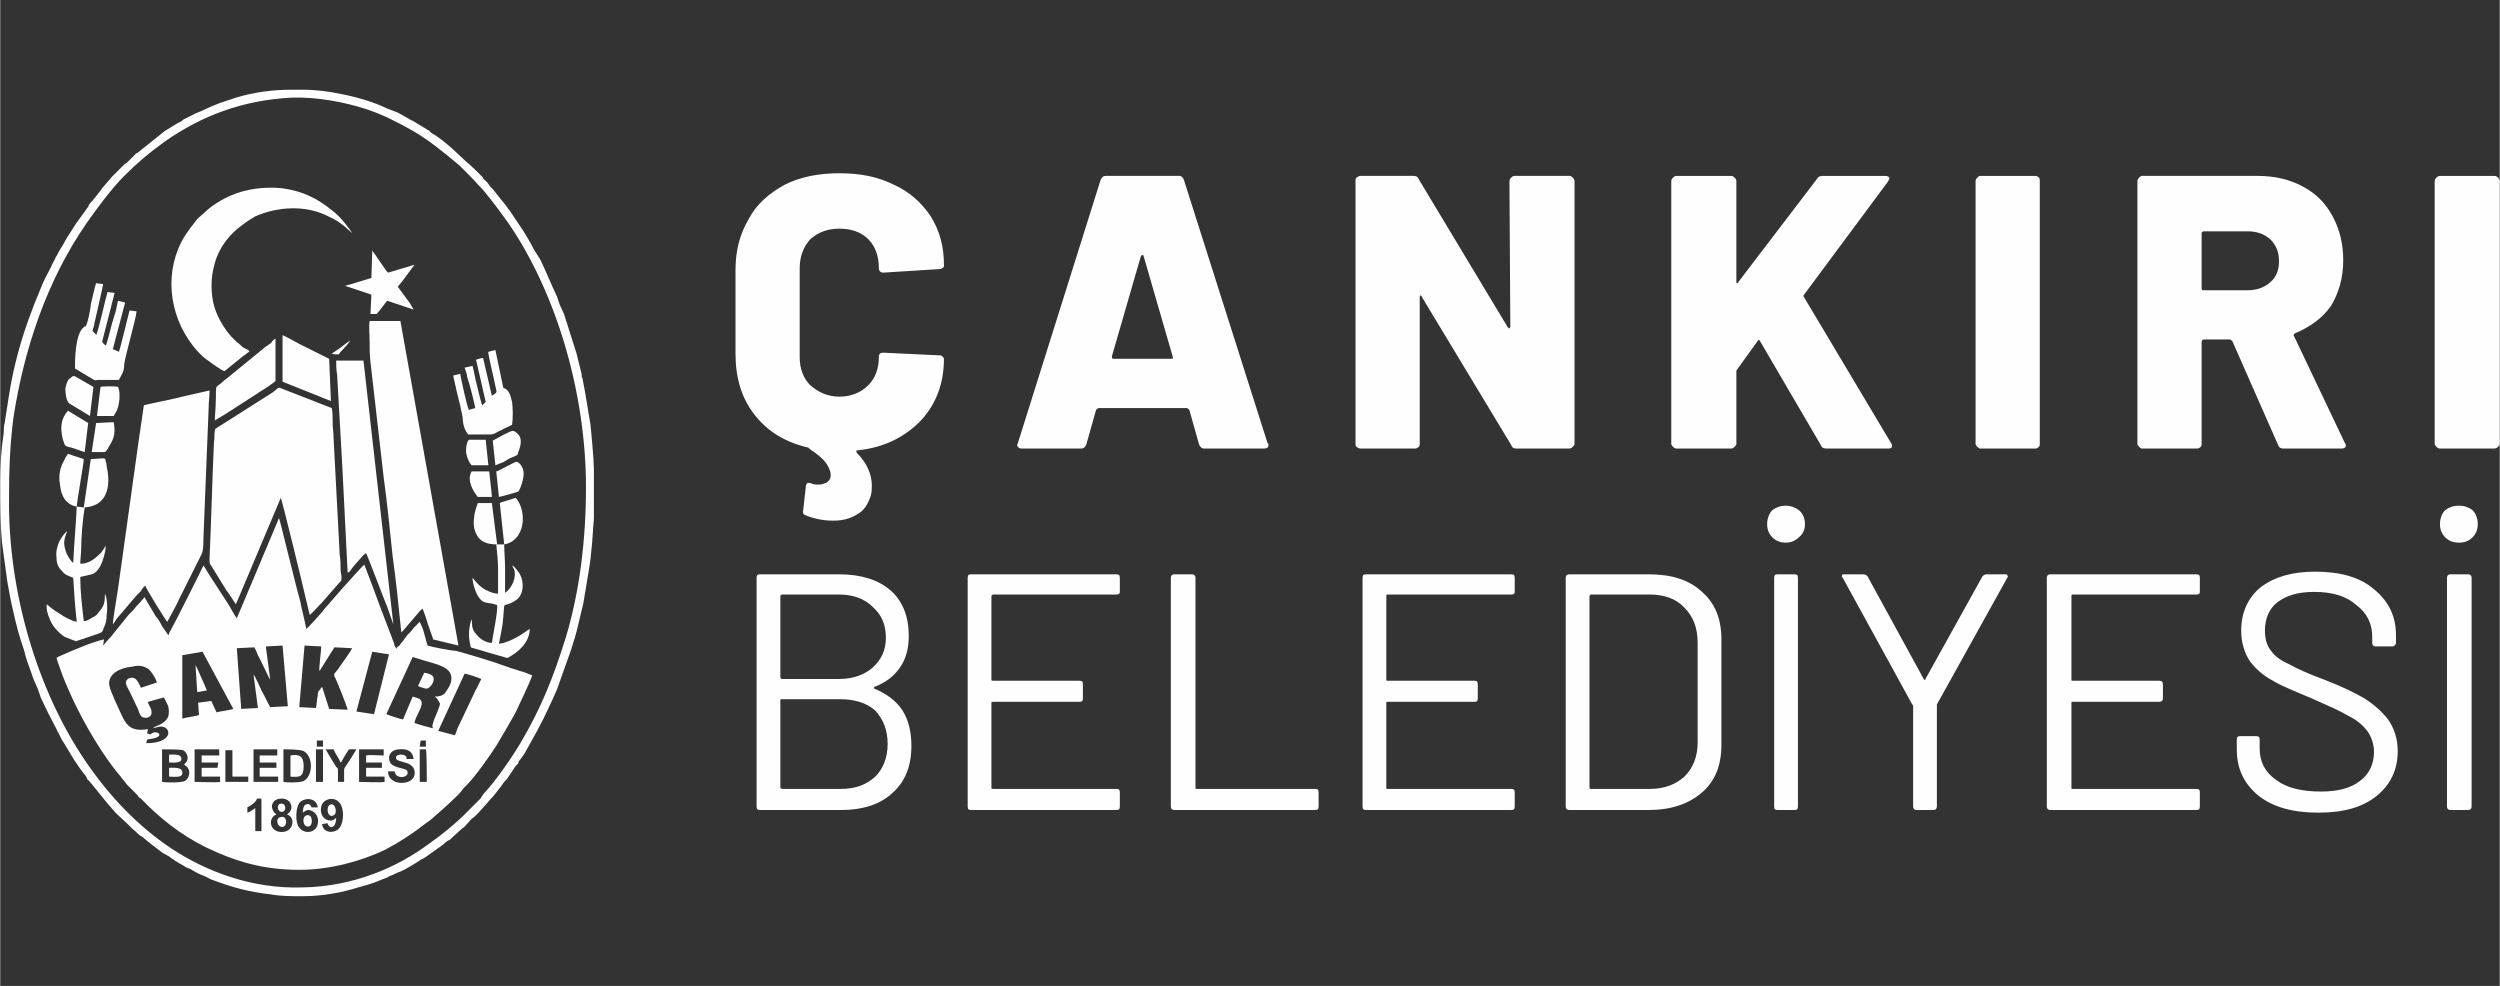 <?xml version="1.0" encoding="UTF-8"?>
<!DOCTYPE svg PUBLIC "-//W3C//DTD SVG 1.1//EN" "http://www.w3.org/Graphics/SVG/1.1/DTD/svg11.dtd">
<!-- Creator: CorelDRAW 2020 (64-Bit) -->
<svg xmlns="http://www.w3.org/2000/svg" xml:space="preserve" width="284px" height="112px" version="1.1" style="shape-rendering:geometricPrecision; text-rendering:geometricPrecision; image-rendering:optimizeQuality; fill-rule:evenodd; clip-rule:evenodd"
viewBox="0 0 28.42 11.21"
 xmlns:xlink="http://www.w3.org/1999/xlink"
 xmlns:xodm="http://www.corel.com/coreldraw/odm/2003">
 <rect x="0" y="0" width="28.42" height="11.21" fill="#333333" stroke="none"/>
 <defs>
  <style type="text/css">
   <![CDATA[
    .fil2 {fill:none}
    .fil1 {fill:#FEFEFE}
    .fil0 {fill:#FEFEFE;fill-rule:nonzero}
   ]]>
  </style>
 </defs>
 <g id="Layer_x0020_1">
  <g id="_1998258127216">
   <path class="fil0" d="M10.73 3.03c0,0.01 -0.01,0.01 -0.02,0.02 -0.01,0.01 -0.02,0.01 -0.04,0.01l-0.63 0.04c-0.03,0 -0.05,-0.02 -0.05,-0.05 0,-0.14 -0.04,-0.25 -0.12,-0.33 -0.08,-0.08 -0.19,-0.12 -0.33,-0.12 -0.13,0 -0.24,0.04 -0.33,0.12 -0.08,0.09 -0.12,0.2 -0.12,0.33l0 1.01c0,0.13 0.04,0.24 0.12,0.32 0.09,0.08 0.2,0.13 0.33,0.13 0.14,0 0.25,-0.05 0.33,-0.13 0.08,-0.08 0.12,-0.19 0.12,-0.32 0,-0.04 0.02,-0.05 0.05,-0.05l0.63 0.03c0.02,0 0.03,0 0.04,0.01 0.01,0.01 0.02,0.02 0.02,0.03 0,0.28 -0.09,0.52 -0.27,0.71 -0.18,0.18 -0.41,0.3 -0.71,0.33 -0.02,0 -0.02,0.01 -0.01,0.03 0.12,0.12 0.17,0.25 0.17,0.37 0,0.04 0,0.07 -0.01,0.11 -0.03,0.1 -0.08,0.18 -0.16,0.22 -0.08,0.05 -0.17,0.07 -0.27,0.07 -0.11,0 -0.21,-0.02 -0.31,-0.06 -0.03,-0.01 -0.04,-0.03 -0.03,-0.06l0.03 -0.27c0,-0.02 0.01,-0.03 0.02,-0.04 0.02,0 0.03,0 0.05,0.01 0.02,0.01 0.05,0.01 0.08,0.01 0.03,0 0.05,-0.01 0.08,-0.02 0.02,-0.01 0.04,-0.03 0.05,-0.06 0.01,-0.05 -0.01,-0.1 -0.04,-0.15 -0.04,-0.06 -0.1,-0.11 -0.19,-0.17 0,-0.01 -0.01,-0.01 -0.01,-0.01 -0.01,0 -0.01,-0.01 -0.01,-0.01 -0.26,-0.06 -0.46,-0.18 -0.61,-0.37 -0.15,-0.19 -0.22,-0.42 -0.22,-0.7l0 -0.95c0,-0.22 0.05,-0.41 0.15,-0.58 0.09,-0.17 0.23,-0.29 0.41,-0.39 0.18,-0.09 0.39,-0.13 0.62,-0.13 0.24,0 0.44,0.04 0.62,0.13 0.18,0.08 0.32,0.21 0.42,0.36 0.1,0.16 0.15,0.34 0.15,0.55l0 0.02zm2.96 2.07c-0.03,0 -0.05,-0.02 -0.06,-0.05l-0.11 -0.39c-0.01,-0.01 -0.02,-0.02 -0.03,-0.02l-1 0c-0.01,0 -0.02,0.01 -0.03,0.02l-0.11 0.39c-0.01,0.03 -0.03,0.05 -0.06,0.05l-0.68 0c-0.02,0 -0.03,-0.01 -0.04,-0.02 -0.01,-0.01 -0.01,-0.02 0,-0.04l0.94 -2.99c0.01,-0.03 0.03,-0.05 0.06,-0.05l0.84 0c0.02,0 0.04,0.02 0.05,0.05l0.95 2.99c0.01,0 0.01,0.01 0.01,0.02 0,0.03 -0.02,0.04 -0.05,0.04l-0.68 0zm-1.05 -1.05c0,0.02 0,0.03 0.02,0.03l0.66 0c0.01,0 0.02,-0.01 0.01,-0.03l-0.33 -1.14c0,-0.01 -0.01,-0.01 -0.01,-0.01 -0.01,0 -0.01,0 -0.02,0.01l-0.33 1.14zm4.52 -1.99c0,-0.02 0.01,-0.03 0.02,-0.04 0.01,-0.01 0.02,-0.02 0.04,-0.02l0.62 0c0.02,0 0.03,0.01 0.04,0.02 0.01,0.01 0.02,0.02 0.02,0.04l0 2.99c0,0.01 -0.01,0.02 -0.02,0.03 -0.01,0.01 -0.02,0.02 -0.04,0.02l-0.6 0c-0.03,0 -0.05,-0.01 -0.06,-0.04l-1.02 -1.69c0,-0.01 -0.01,-0.01 -0.01,-0.01 -0.01,0 -0.01,0.01 -0.01,0.02l0 1.67c0,0.01 0,0.02 -0.01,0.03 -0.01,0.01 -0.03,0.02 -0.04,0.02l-0.63 0c-0.01,0 -0.02,-0.01 -0.04,-0.02 -0.01,-0.01 -0.01,-0.02 -0.01,-0.03l0 -2.99c0,-0.02 0,-0.03 0.01,-0.04 0.02,-0.01 0.03,-0.02 0.04,-0.02l0.61 0c0.03,0 0.05,0.01 0.06,0.04l1.01 1.68c0.01,0.01 0.01,0.02 0.02,0.01 0,0 0.01,0 0.01,-0.02l-0.01 -1.65zm1.9 3.04c-0.02,0 -0.03,-0.01 -0.04,-0.02 -0.01,-0.01 -0.02,-0.02 -0.02,-0.03l0 -2.99c0,-0.02 0.01,-0.03 0.02,-0.04 0.01,-0.01 0.02,-0.02 0.04,-0.02l0.62 0c0.02,0 0.03,0.01 0.04,0.02 0.01,0.01 0.02,0.02 0.02,0.04l0 1.15c0,0 0,0.01 0.01,0.01 0,0 0.01,0 0.01,-0.01l0.9 -1.18c0.01,-0.02 0.03,-0.03 0.06,-0.03l0.71 0c0.03,0 0.05,0.01 0.05,0.03 0,0.01 -0.01,0.02 -0.02,0.04l-0.95 1.28c-0.01,0.01 -0.01,0.02 0,0.03l0.99 1.66c0.01,0.01 0.01,0.03 0.01,0.03 0,0.02 -0.01,0.03 -0.04,0.03l-0.7 0c-0.04,0 -0.06,-0.01 -0.07,-0.04l-0.69 -1.18c-0.01,-0.02 -0.02,-0.02 -0.03,0l-0.23 0.32c-0.01,0.01 -0.01,0.02 -0.01,0.02l0 0.83c0,0.01 -0.01,0.02 -0.02,0.03 -0.01,0.01 -0.02,0.02 -0.04,0.02l-0.62 0zm3.45 0c-0.01,0 -0.02,-0.01 -0.03,-0.02 -0.01,-0.01 -0.02,-0.02 -0.02,-0.03l0 -2.99c0,-0.02 0.01,-0.03 0.02,-0.04 0.01,-0.01 0.02,-0.02 0.03,-0.02l0.63 0c0.02,0 0.03,0.01 0.04,0.02 0.01,0.01 0.01,0.02 0.01,0.04l0 2.99c0,0.01 0,0.02 -0.01,0.03 -0.01,0.01 -0.02,0.02 -0.04,0.02l-0.63 0zm3.45 0c-0.03,0 -0.05,-0.01 -0.06,-0.04l-0.52 -1.18c-0.01,-0.01 -0.02,-0.02 -0.03,-0.02l-0.29 0c-0.02,0 -0.03,0.01 -0.03,0.03l0 1.16c0,0.01 0,0.02 -0.01,0.03 -0.01,0.01 -0.02,0.02 -0.04,0.02l-0.63 0c-0.01,0 -0.02,-0.01 -0.03,-0.02 -0.01,-0.01 -0.02,-0.02 -0.02,-0.03l0 -2.99c0,-0.02 0.01,-0.03 0.02,-0.04 0.01,-0.01 0.02,-0.02 0.03,-0.02l1.32 0c0.19,0 0.36,0.04 0.51,0.12 0.15,0.08 0.26,0.19 0.34,0.34 0.08,0.15 0.12,0.31 0.12,0.5 0,0.2 -0.05,0.37 -0.14,0.52 -0.1,0.14 -0.24,0.24 -0.41,0.31 -0.01,0.01 -0.02,0.02 -0.01,0.03l0.58 1.22c0.01,0.01 0.01,0.02 0.01,0.02 0,0.03 -0.02,0.04 -0.05,0.04l-0.66 0zm-0.9 -2.47c-0.02,0 -0.03,0.01 -0.03,0.02l0 0.63c0,0.02 0.01,0.02 0.03,0.02l0.49 0c0.11,0 0.19,-0.03 0.26,-0.09 0.07,-0.06 0.1,-0.14 0.1,-0.24 0,-0.1 -0.03,-0.18 -0.1,-0.25 -0.07,-0.06 -0.15,-0.09 -0.26,-0.09l-0.49 0zm2.68 2.47c-0.02,0 -0.03,-0.01 -0.04,-0.02 -0.01,-0.01 -0.02,-0.02 -0.02,-0.03l0 -2.99c0,-0.02 0.01,-0.03 0.02,-0.04 0.01,-0.01 0.02,-0.02 0.04,-0.02l0.62 0c0.02,0 0.03,0.01 0.04,0.02 0.01,0.01 0.02,0.02 0.02,0.04l0 2.99c0,0.01 -0.01,0.02 -0.02,0.03 -0.01,0.01 -0.02,0.02 -0.04,0.02l-0.62 0z"/>
   <path class="fil0" d="M9.94 7.81c-0.01,0.01 -0.01,0.02 0,0.02 0.14,0.06 0.25,0.14 0.32,0.25 0.07,0.11 0.1,0.25 0.1,0.4 0,0.23 -0.07,0.41 -0.22,0.54 -0.14,0.13 -0.34,0.19 -0.58,0.19l-0.92 0c-0.03,0 -0.04,-0.01 -0.04,-0.04l0 -2.6c0,-0.03 0.01,-0.04 0.04,-0.04l0.9 0c0.24,0 0.44,0.06 0.58,0.18 0.14,0.12 0.21,0.3 0.21,0.52 0,0.14 -0.03,0.26 -0.1,0.36 -0.07,0.1 -0.16,0.17 -0.29,0.22zm-1.05 -1.05c-0.01,0 -0.02,0.01 -0.02,0.02l0 0.92c0,0.01 0.01,0.02 0.02,0.02l0.65 0c0.16,0 0.29,-0.05 0.38,-0.13 0.1,-0.09 0.15,-0.2 0.15,-0.34 0,-0.15 -0.05,-0.26 -0.15,-0.35 -0.09,-0.09 -0.22,-0.14 -0.38,-0.14l-0.65 0zm0.67 2.21c0.17,0 0.29,-0.05 0.39,-0.14 0.09,-0.09 0.14,-0.22 0.14,-0.37 0,-0.16 -0.05,-0.28 -0.14,-0.38 -0.1,-0.09 -0.24,-0.13 -0.4,-0.13l-0.66 0c-0.01,0 -0.02,0 -0.02,0.01l0 0.99c0,0.01 0.01,0.02 0.02,0.02l0.67 0zm3.17 -2.24c0,0.02 -0.01,0.03 -0.04,0.03l-1.4 0c-0.01,0 -0.02,0.01 -0.02,0.02l0 0.95c0,0.01 0.01,0.01 0.02,0.01l0.98 0c0.03,0 0.04,0.01 0.04,0.04l0 0.16c0,0.03 -0.01,0.04 -0.04,0.04l-0.98 0c-0.01,0 -0.02,0 -0.02,0.01l0 0.97c0,0.01 0.01,0.01 0.02,0.01l1.4 0c0.03,0 0.04,0.01 0.04,0.04l0 0.16c0,0.03 -0.01,0.04 -0.04,0.04l-1.65 0c-0.03,0 -0.04,-0.01 -0.04,-0.04l0 -2.6c0,-0.03 0.01,-0.04 0.04,-0.04l1.65 0c0.03,0 0.04,0.01 0.04,0.04l0 0.16zm0.62 2.48c-0.02,0 -0.04,-0.01 -0.04,-0.04l0 -2.6c0,-0.03 0.02,-0.04 0.04,-0.04l0.2 0c0.02,0 0.04,0.01 0.04,0.04l0 2.39c0,0.01 0,0.01 0.01,0.01l1.35 0c0.03,0 0.04,0.01 0.04,0.04l0 0.16c0,0.03 -0.01,0.04 -0.04,0.04l-1.6 0zm3.87 -2.48c0,0.02 -0.01,0.03 -0.04,0.03l-1.41 0c-0.01,0 -0.01,0.01 -0.01,0.02l0 0.95c0,0.01 0,0.01 0.01,0.01l0.99 0c0.03,0 0.04,0.01 0.04,0.04l0 0.16c0,0.03 -0.01,0.04 -0.04,0.04l-0.99 0c-0.01,0 -0.01,0 -0.01,0.01l0 0.97c0,0.01 0,0.01 0.01,0.01l1.41 0c0.03,0 0.04,0.01 0.04,0.04l0 0.16c0,0.03 -0.01,0.04 -0.04,0.04l-1.65 0c-0.03,0 -0.04,-0.01 -0.04,-0.04l0 -2.6c0,-0.03 0.01,-0.04 0.04,-0.04l1.65 0c0.03,0 0.04,0.01 0.04,0.04l0 0.16zm0.62 2.48c-0.02,0 -0.04,-0.01 -0.04,-0.04l0 -2.6c0,-0.03 0.02,-0.04 0.04,-0.04l0.9 0c0.26,0 0.46,0.06 0.61,0.2 0.15,0.13 0.22,0.31 0.22,0.54l0 1.2c0,0.23 -0.07,0.41 -0.22,0.54 -0.15,0.13 -0.35,0.2 -0.61,0.2l-0.9 0zm0.23 -0.25c0,0.01 0.01,0.01 0.02,0.01l0.67 0c0.16,0 0.29,-0.05 0.39,-0.14 0.1,-0.1 0.15,-0.23 0.15,-0.39l0 -1.13c0,-0.17 -0.05,-0.3 -0.15,-0.4 -0.09,-0.1 -0.23,-0.15 -0.39,-0.15l-0.67 0c-0.01,0 -0.02,0.01 -0.02,0.02l0 2.18zm2.14 0.25c-0.03,0 -0.04,-0.01 -0.04,-0.04l0 -2.6c0,-0.03 0.01,-0.04 0.04,-0.04l0.19 0c0.03,0 0.04,0.01 0.04,0.04l0 2.6c0,0.03 -0.01,0.04 -0.04,0.04l-0.19 0zm0.09 -3.04c-0.06,0 -0.11,-0.02 -0.15,-0.06 -0.04,-0.04 -0.06,-0.09 -0.06,-0.15 0,-0.06 0.02,-0.12 0.06,-0.16 0.04,-0.03 0.09,-0.05 0.15,-0.05 0.06,0 0.11,0.02 0.15,0.05 0.05,0.04 0.07,0.1 0.07,0.16 0,0.06 -0.02,0.11 -0.07,0.15 -0.04,0.04 -0.09,0.06 -0.15,0.06zm1.49 3.04c-0.03,0 -0.04,-0.02 -0.04,-0.04l0 -1.14c0,-0.01 0,-0.01 -0.01,-0.02l-0.79 -1.44c-0.01,-0.01 -0.01,-0.01 -0.01,-0.02 0,-0.02 0.01,-0.02 0.04,-0.02l0.2 0c0.02,0 0.04,0.01 0.05,0.02l0.64 1.17c0,0.01 0.01,0.01 0.01,0.01 0.01,0 0.01,0 0.01,-0.01l0.65 -1.17c0.01,-0.01 0.03,-0.02 0.05,-0.02l0.2 0c0.02,0 0.03,0 0.03,0.01 0.01,0.01 0.01,0.02 0,0.03l-0.8 1.44c0,0.01 0,0.01 0,0.02l0 1.14c0,0.02 -0.01,0.04 -0.04,0.04l-0.19 0zm3.22 -2.48c0,0.02 -0.01,0.03 -0.04,0.03l-1.41 0c-0.01,0 -0.01,0.01 -0.01,0.02l0 0.95c0,0.01 0,0.01 0.01,0.01l0.99 0c0.02,0 0.04,0.01 0.04,0.04l0 0.16c0,0.03 -0.02,0.04 -0.04,0.04l-0.99 0c-0.01,0 -0.01,0 -0.01,0.01l0 0.97c0,0.01 0,0.01 0.01,0.01l1.41 0c0.03,0 0.04,0.01 0.04,0.04l0 0.16c0,0.03 -0.01,0.04 -0.04,0.04l-1.66 0c-0.02,0 -0.04,-0.01 -0.04,-0.04l0 -2.6c0,-0.03 0.02,-0.04 0.04,-0.04l1.66 0c0.03,0 0.04,0.01 0.04,0.04l0 0.16zm1.35 2.51c-0.29,0 -0.51,-0.06 -0.68,-0.19 -0.17,-0.14 -0.25,-0.31 -0.25,-0.53l0 -0.11c0,-0.03 0.01,-0.04 0.04,-0.04l0.18 0c0.03,0 0.04,0.01 0.04,0.04l0 0.1c0,0.15 0.06,0.27 0.19,0.36 0.12,0.09 0.29,0.13 0.51,0.13 0.19,0 0.34,-0.04 0.44,-0.12 0.11,-0.08 0.16,-0.2 0.16,-0.33 0,-0.09 -0.03,-0.17 -0.07,-0.23 -0.05,-0.07 -0.12,-0.13 -0.22,-0.18 -0.1,-0.06 -0.24,-0.12 -0.42,-0.2 -0.19,-0.08 -0.34,-0.14 -0.44,-0.2 -0.11,-0.06 -0.19,-0.13 -0.26,-0.22 -0.06,-0.09 -0.1,-0.21 -0.1,-0.35 0,-0.21 0.08,-0.38 0.23,-0.5 0.15,-0.11 0.35,-0.17 0.61,-0.17 0.28,0 0.51,0.06 0.67,0.2 0.16,0.13 0.25,0.3 0.25,0.52l0 0.09c0,0.02 -0.02,0.04 -0.04,0.04l-0.19 0c-0.03,0 -0.04,-0.02 -0.04,-0.04l0 -0.07c0,-0.15 -0.06,-0.27 -0.18,-0.36 -0.11,-0.1 -0.27,-0.15 -0.48,-0.15 -0.18,0 -0.32,0.04 -0.42,0.12 -0.09,0.07 -0.14,0.18 -0.14,0.32 0,0.09 0.02,0.17 0.07,0.23 0.04,0.06 0.11,0.11 0.2,0.15 0.09,0.05 0.22,0.11 0.41,0.18 0.18,0.07 0.33,0.14 0.45,0.21 0.11,0.07 0.2,0.15 0.27,0.24 0.07,0.1 0.11,0.22 0.11,0.36 0,0.21 -0.08,0.38 -0.24,0.51 -0.16,0.13 -0.38,0.19 -0.66,0.19zm1.5 -0.03c-0.02,0 -0.04,-0.01 -0.04,-0.04l0 -2.6c0,-0.03 0.02,-0.04 0.04,-0.04l0.2 0c0.02,0 0.04,0.01 0.04,0.04l0 2.6c0,0.03 -0.02,0.04 -0.04,0.04l-0.2 0zm0.1 -3.04c-0.07,0 -0.12,-0.02 -0.16,-0.06 -0.04,-0.04 -0.06,-0.09 -0.06,-0.15 0,-0.06 0.02,-0.12 0.06,-0.16 0.04,-0.03 0.09,-0.05 0.16,-0.05 0.06,0 0.11,0.02 0.15,0.05 0.04,0.04 0.06,0.1 0.06,0.16 0,0.06 -0.02,0.11 -0.06,0.15 -0.04,0.04 -0.09,0.06 -0.15,0.06z"/>
  </g>
  <g id="_1998258135040">
   <path class="fil1" d="M3.82 9.3c-0.02,0.01 -0.03,0.03 -0.06,0.03 -0.08,0 -0.13,-0.07 -0.11,-0.16 0.02,-0.09 0.15,-0.12 0.21,-0.04 0.05,0.06 0.05,0.21 0,0.28 -0.05,0.07 -0.19,0.07 -0.2,-0.04l0.06 -0.01c0.01,0.02 0.01,0.03 0.03,0.04 0.05,0.02 0.07,-0.05 0.07,-0.1zm0.93 -1.5c0.02,0.01 0.07,0.03 0.1,0.03 0.05,-0.01 0.11,-0.11 0.06,-0.15 -0.01,-0.01 -0.06,-0.03 -0.09,-0.03l-0.07 0.15zm-2.51 0.07l0.11 -0.02c-0.01,-0.02 -0.02,-0.05 -0.03,-0.07l-0.08 -0.18c0,-0.01 -0.01,-0.01 -0.01,-0.02l-0.01 -0.02 0.02 0.31zm-0.32 0.96c0.06,0 0.16,0.02 0.15,-0.05 0,-0.06 -0.1,-0.05 -0.15,-0.05l0 0.1zm1.38 0c0.11,0.01 0.15,0 0.15,-0.12 0,-0.11 -0.05,-0.14 -0.15,-0.12l0 0.24zm-0.12 0.31c-0.04,0.01 -0.03,0.1 0.03,0.09 0.05,-0.01 0.04,-0.11 -0.03,-0.09zm0.01 0.15c-0.07,0.01 -0.04,0.13 0.03,0.11 0.05,-0.02 0.04,-0.13 -0.03,-0.11zm0.26 0.06c0.01,0.07 0.11,0.07 0.09,-0.04 -0.01,-0.07 -0.11,-0.05 -0.09,0.04zm0.3 -0.2c-0.05,0.02 -0.03,0.16 0.04,0.12 0.05,-0.02 0.02,-0.15 -0.04,-0.12zm-1.83 -0.48c0.05,0 0.14,0.01 0.14,-0.04 0,-0.06 -0.08,-0.05 -0.14,-0.05l0 0.09zm1.22 0.59c-0.02,-0.02 -0.03,-0.02 -0.04,-0.05 -0.03,-0.05 0,-0.13 0.1,-0.13 0.1,0 0.13,0.09 0.1,0.14 -0.01,0.02 -0.03,0.03 -0.04,0.04 0.1,0.03 0.08,0.2 -0.06,0.2 -0.14,0 -0.16,-0.16 -0.06,-0.2zm-0.33 -0.08c0.05,-0.03 0.09,-0.05 0.11,-0.1l0.05 0 0 0.37 -0.07 0 0 -0.26c-0.01,0 -0.05,0.04 -0.09,0.05l0 -0.06zm0.63 0.06c0.02,-0.01 0.03,-0.03 0.07,-0.03 0.07,0.01 0.12,0.08 0.1,0.16 -0.02,0.1 -0.15,0.12 -0.21,0.04 -0.05,-0.06 -0.04,-0.22 0,-0.28 0.06,-0.07 0.2,-0.06 0.21,0.05l-0.07 0c0,0 -0.02,-0.06 -0.07,-0.03 -0.02,0.01 -0.03,0.05 -0.03,0.09zm1.33 -0.72l0.07 0c0.01,0.03 0.01,0.32 0.01,0.37l-0.08 0 0 -0.37zm-1.18 0l0.08 0 0 0.37 -0.06 0 -0.02 0 0 -0.37zm-1.03 0.01l0.08 0 0 0.3 0.18 0 0 0.06 -0.26 0 0 -0.36zm0.66 -0.01c0.05,0 0.19,0 0.23,0.02 0.11,0.06 0.11,0.28 0,0.34 -0.04,0.02 -0.18,0.02 -0.23,0.01l0 -0.37zm-1.38 0c0.04,0 0.21,0 0.24,0.01 0.05,0.03 0.08,0.11 0.01,0.16l0.01 0.01c0.08,0.05 0.05,0.15 0,0.18 -0.04,0.02 -0.21,0.02 -0.26,0.01l0 -0.37zm2.24 0l0.28 0 0 0.07c-0.04,0 -0.18,-0.01 -0.2,0l0 0.08 0.18 0 0 0.06 -0.18 0 0 0.1 0.21 0 0 0.06c-0.04,0.01 -0.24,0 -0.29,0l0 -0.37zm-1.2 0l0.27 0 0 0.07 -0.2 0 0 0.08 0.19 0 0 0.06 -0.19 0 0 0.1 0.21 0 0 0.06 -0.28 0 0 -0.37zm-0.67 0l0.28 0 0 0.07 -0.2 0 0 0.08 0.19 0 -0.01 0.06 -0.18 0 0 0.1 0.21 0 0 0.06c-0.03,0.01 -0.24,0 -0.29,0l0 -0.37zm2.27 0.25c0.01,0.01 0.01,0.03 0.02,0.04 0.05,0.05 0.15,0.02 0.13,-0.04 -0.01,-0.04 -0.14,-0.03 -0.19,-0.09 -0.04,-0.06 -0.02,-0.15 0.09,-0.16 0.1,-0.01 0.16,0.02 0.17,0.11l-0.08 0c0,-0.02 0,-0.03 -0.02,-0.04 -0.03,-0.02 -0.1,-0.01 -0.1,0.02 -0.01,0.07 0.18,0.03 0.21,0.15 0.03,0.15 -0.18,0.17 -0.25,0.11 -0.03,-0.02 -0.05,-0.05 -0.05,-0.1l0.07 0zm-0.64 0.12c0,-0.04 0,-0.08 0,-0.12 0,-0.04 0,-0.03 -0.02,-0.05 -0.02,-0.03 -0.11,-0.18 -0.12,-0.2l0.09 0c0.02,0.05 0.06,0.1 0.08,0.15 0.01,-0.01 0.01,0 0.01,-0.01l0.04 -0.07c0.01,-0.01 0.01,-0.02 0.02,-0.03 0.03,-0.05 0.01,-0.04 0.11,-0.04 -0.01,0.02 -0.08,0.13 -0.1,0.16 -0.04,0.06 -0.04,0.05 -0.04,0.09 0,0.04 0,0.08 0,0.12l-0.07 0zm0.94 -0.47l0.06 0 0 0.07 -0.07 0 0.01 -0.07zm-1.18 0l0.07 0 0 0.07 -0.07 0 0 -0.07zm-1.3 -1.01l0.35 0.65c-0.01,0.01 -0.17,0.03 -0.19,0.04l-0.06 -0.13 -0.15 0.02 0.01 0.14c-0.02,0.01 -0.16,0.03 -0.19,0.04l0 -0.72 0.23 -0.04zm2.39 0.06c0.04,0.01 0.09,0.03 0.13,0.04 0.13,0.04 0.31,0.07 0.31,0.2 0,0.06 -0.03,0.11 -0.06,0.15 -0.02,0.04 -0.06,0.06 -0.13,0.06 0.01,0.01 0.03,0.02 0.03,0.03 0.01,0.01 0.02,0.03 0.03,0.05 0,0.03 -0.05,0.14 -0.07,0.19 -0.03,0.09 -0.01,0.07 -0.01,0.09 -0.01,0 -0.19,-0.05 -0.21,-0.06 0.01,-0.08 0.12,-0.21 0.07,-0.26 -0.01,-0.02 -0.06,-0.03 -0.09,-0.04l-0.11 0.26c-0.02,0 -0.17,-0.05 -0.19,-0.06l0.3 -0.65zm0.59 0.19c0.03,0 0.17,0.05 0.19,0.06 -0.01,0.02 -0.03,0.06 -0.04,0.08 -0.01,0.03 -0.03,0.05 -0.04,0.08l-0.19 0.4c-0.01,0.03 -0.02,0.06 -0.03,0.08l-0.19 -0.05 0.3 -0.65zm-3.6 0.63c-0.18,0.03 -0.24,-0.03 -0.3,-0.16 -0.03,-0.07 -0.13,-0.27 -0.14,-0.34 -0.02,-0.13 0.13,-0.2 0.26,-0.21 0.08,-0.02 0.13,-0.01 0.19,0.03 0.03,0.03 0.08,0.1 0.09,0.15l-0.18 0.06c-0.02,-0.04 -0.03,-0.07 -0.06,-0.1 -0.04,-0.03 -0.1,-0.01 -0.11,0.03 -0.01,0.03 0.03,0.09 0.04,0.11l0.1 0.21c0.01,0.04 0.03,0.09 0.07,0.09 0.04,0.01 0.09,-0.02 0.08,-0.07 0,-0.04 -0.04,-0.08 -0.04,-0.11l0.18 -0.05c0.01,0.01 0.04,0.08 0.05,0.1 0.01,0.04 0.01,0.08 0,0.12 -0.05,0.1 -0.16,0.1 -0.17,0.13 0.04,-0.01 0.08,-0.03 0.13,-0.01 0.08,0.04 0.06,0.18 -0.21,0.18l0.01 -0.04c0.02,-0.01 0.14,-0.01 0.14,-0.06 -0.01,-0.02 -0.04,-0.03 -0.07,-0.02 -0.01,0 -0.03,0.02 -0.03,0.02 -0.01,0 -0.03,-0.01 -0.04,-0.01l0.01 -0.05zm2.55 -0.88l0.19 0.03 -0.17 0.68 -0.2 -0.03 0.18 -0.68zm-0.77 -0.07l0.19 0.01c0,0.05 -0.03,0.26 -0.02,0.28l0.17 -0.27 0.2 0.01c0,0.02 -0.15,0.22 -0.16,0.24 -0.04,0.05 -0.05,0.05 -0.04,0.08 0.02,0.03 0.15,0.36 0.15,0.38l-0.21 -0.01 -0.08 -0.25 -0.01 0.01c-0.01,0.01 -0.01,0.01 -0.01,0.02 -0.01,0 -0.01,0.01 -0.02,0.02 -0.01,0.02 -0.01,0.01 -0.01,0.05 -0.01,0.04 -0.01,0.09 -0.02,0.14l-0.19 -0.01 0.06 -0.7zm-0.25 0l0.06 0.69 -0.2 0.01c-0.01,-0.01 -0.08,-0.16 -0.1,-0.19 -0.01,-0.03 -0.03,-0.06 -0.04,-0.09 -0.02,-0.03 -0.03,-0.07 -0.05,-0.09l0.05 0.38 -0.19 0.01 -0.05 -0.69 0.2 -0.01c0.01,0.02 0.03,0.06 0.04,0.09 0.03,0.05 0.13,0.27 0.14,0.28l-0.05 -0.38 0.19 -0.01zm-0.52 -0.31c-0.01,-0.01 -0.08,-0.13 -0.09,-0.15l-0.24 -0.37c-0.01,-0.02 -0.04,-0.07 -0.05,-0.08 -0.01,0.03 -0.27,0.54 -0.3,0.6l-0.09 0.17c0,0 0,0.01 0,0.01 0,0 -0.01,0.01 -0.01,0.01 0,0 0,0 0,0l-0.07 -0.1c-0.02,-0.04 -0.04,-0.08 -0.07,-0.11l-0.13 -0.22 -0.06 0.07c-0.02,0.02 -0.04,0.04 -0.06,0.07 -0.02,0.02 -0.04,0.04 -0.06,0.06l-0.17 0.21c-0.02,0.03 -0.04,0.05 -0.06,0.07l-0.06 0.07 0.01 -0.07c-0.11,0.02 -0.37,0.13 -0.48,0.18 -0.02,0.01 -0.05,0.02 -0.06,0.03 0.01,0.04 0.03,0.09 0.04,0.12 0.04,0.12 0.09,0.23 0.14,0.34 0.13,0.28 0.35,0.66 0.55,0.89 0.02,0.03 0.05,0.06 0.07,0.09 0.01,0.01 0.01,0.01 0.02,0.02l0.1 0.1c0.01,0.02 0.02,0.03 0.04,0.04 0.21,0.22 0.45,0.41 0.73,0.55 0.33,0.16 0.65,0.26 1.07,0.26 0.35,0 0.71,-0.1 0.98,-0.23 0.17,-0.09 0.32,-0.19 0.46,-0.3 0.03,-0.02 0.06,-0.04 0.09,-0.07 0.07,-0.06 0.25,-0.22 0.31,-0.29 0.01,-0.01 0.02,-0.03 0.03,-0.04l0.04 -0.04c0.09,-0.09 0.26,-0.33 0.33,-0.44 0.07,-0.12 0.15,-0.25 0.22,-0.38 0.03,-0.06 0.17,-0.36 0.19,-0.42 -0.02,-0.01 -0.12,-0.05 -0.14,-0.05 -0.05,-0.02 -0.1,-0.03 -0.15,-0.05 -0.13,-0.05 -0.46,-0.15 -0.58,-0.18 -0.05,0 -0.3,-0.05 -0.32,-0.06 -0.01,-0.02 -0.03,-0.11 -0.04,-0.14 -0.01,-0.04 -0.03,-0.09 -0.05,-0.13 -0.01,0.01 -0.06,0.06 -0.07,0.07 -0.02,0.03 -0.04,0.05 -0.07,0.08 -0.02,0.03 -0.04,0.05 -0.06,0.08 -0.01,0.01 -0.02,0.02 -0.03,0.04 -0.02,0.01 -0.03,0.02 -0.04,0.04 0,-0.01 0,-0.01 0,-0.01 0,0 0,0 0,0l-0.01 -0.02c-0.01,-0.01 -0.01,-0.02 -0.01,-0.03l-0.16 -0.42c-0.01,-0.03 -0.17,-0.46 -0.18,-0.48 -0.02,0.01 -0.23,0.25 -0.25,0.27l-0.2 0.23c-0.02,0.03 -0.19,0.22 -0.21,0.23 -0.02,-0.11 -0.05,-0.21 -0.07,-0.32 -0.03,-0.09 -0.23,-0.92 -0.24,-0.94l-0.48 1.14z"/>
   <path class="fil1" d="M3.31 1.11c0.29,-0.01 0.6,0.05 0.85,0.13 0.18,0.06 0.34,0.14 0.5,0.23 0.2,0.11 0.38,0.26 0.56,0.41l0.06 0.06c0.02,0.02 0.04,0.04 0.06,0.06 0.05,0.05 0.1,0.11 0.15,0.16 0.1,0.12 0.19,0.24 0.29,0.38 0.56,0.82 0.88,1.96 0.88,3 0,0.59 -0.07,1.18 -0.23,1.71 -0.14,0.45 -0.28,0.8 -0.51,1.19 -0.1,0.17 -0.28,0.43 -0.41,0.57 -0.02,0.02 -0.03,0.04 -0.05,0.07l-0.12 0.12c-0.02,0.02 -0.04,0.04 -0.06,0.06 -0.11,0.11 -0.27,0.24 -0.4,0.33 -0.36,0.27 -0.86,0.49 -1.44,0.5 -0.59,0.02 -1.11,-0.19 -1.49,-0.44 -0.39,-0.26 -0.71,-0.6 -0.97,-0.98 -0.57,-0.83 -0.89,-1.96 -0.88,-3 0,-0.32 0.01,-0.61 0.05,-0.92 0.12,-0.78 0.38,-1.56 0.83,-2.21 0.12,-0.17 0.28,-0.39 0.43,-0.54 0.15,-0.15 0.28,-0.26 0.46,-0.39 0.43,-0.3 0.89,-0.47 1.44,-0.5zm0 -0.09l0.13 0c0.15,0 0.3,0.02 0.44,0.05 0.16,0.03 0.37,0.09 0.51,0.16l0.13 0.05c0.05,0.03 0.11,0.06 0.16,0.09 0.03,0.01 0.05,0.03 0.07,0.04l0.1 0.06c0.01,0.01 0.01,0.01 0.02,0.01l0.03 0.03c0.09,0.05 0.17,0.12 0.24,0.18l0.16 0.15c0.05,0.04 0.09,0.08 0.14,0.13l0.05 0.05c0,0.01 0,0.01 0.01,0.02 0.03,0.02 0.05,0.05 0.07,0.08 0.01,0.01 0.02,0.02 0.03,0.03l0.16 0.2c0.01,0.02 0.02,0.03 0.03,0.04l0.12 0.18c0.05,0.07 0.12,0.19 0.16,0.27l0.07 0.11c0.05,0.1 0.14,0.32 0.19,0.42 0.01,0.03 0.02,0.06 0.03,0.09l0.05 0.11c0.05,0.15 0.09,0.29 0.14,0.44l0.06 0.24c0,0.02 0,0.04 0.01,0.05l0.03 0.16c0.02,0.12 0.04,0.24 0.06,0.36 0.01,0.08 0.04,0.42 0.04,0.51 0,0.01 0,0.04 0,0.06 0,0.01 0,0.03 0,0.06l0 0.28c0,0.04 0,0.07 0,0.1 0,0.02 0,0.04 0,0.06 0,0.04 -0.01,0.1 -0.01,0.14l-0.01 0.14c-0.01,0.11 -0.02,0.22 -0.04,0.33 -0.02,0.12 -0.04,0.24 -0.06,0.36l-0.06 0.25c-0.02,0.09 -0.05,0.19 -0.08,0.28l-0.16 0.45c-0.07,0.16 -0.14,0.31 -0.22,0.46 -0.05,0.09 -0.1,0.18 -0.15,0.27l-0.05 0.07c-0.01,0.01 -0.02,0.02 -0.02,0.04 -0.01,0.01 -0.02,0.02 -0.03,0.03l-0.1 0.15c-0.01,0.01 -0.02,0.02 -0.03,0.03 -0.04,0.06 -0.09,0.12 -0.13,0.17 -0.01,0.01 -0.01,0.01 -0.02,0.02 -0.02,0.02 -0.04,0.05 -0.07,0.08l-0.08 0.09c-0.02,0.02 -0.04,0.04 -0.07,0.06l-0.09 0.1c-0.01,0 -0.01,0 -0.02,0.01 0,0.01 -0.01,0.01 -0.01,0.01l-0.13 0.12c-0.03,0.01 -0.05,0.03 -0.07,0.05l-0.21 0.15c-0.02,0.01 -0.03,0.02 -0.04,0.02 -0.06,0.04 -0.17,0.11 -0.24,0.14 -0.04,0.01 -0.08,0.04 -0.12,0.05 -0.03,0.02 -0.06,0.03 -0.09,0.04 -0.09,0.04 -0.16,0.06 -0.27,0.09 -0.19,0.06 -0.41,0.1 -0.63,0.1l0 0 -0.01 0 0 0c-0.12,0 -0.24,0 -0.35,-0.02 -0.26,-0.03 -0.44,-0.08 -0.68,-0.17l-0.08 -0.04c-0.06,-0.02 -0.11,-0.05 -0.16,-0.08 -0.02,-0.01 -0.03,-0.01 -0.05,-0.02 -0.01,-0.01 -0.02,-0.01 -0.03,-0.02 -0.06,-0.03 -0.12,-0.07 -0.17,-0.11 -0.01,0 -0.01,0 -0.02,-0.01l-0.04 -0.02c-0.08,-0.06 -0.16,-0.12 -0.24,-0.19 -0.01,0 -0.01,0 -0.02,-0.01 -0.03,-0.02 -0.05,-0.05 -0.08,-0.07 -0.01,-0.01 -0.02,-0.02 -0.03,-0.03 -0.06,-0.06 -0.12,-0.11 -0.17,-0.16l-0.06 -0.07c0,-0.01 -0.01,-0.01 -0.01,-0.01l-0.22 -0.27c-0.01,-0.01 -0.02,-0.02 -0.03,-0.03 -0.01,-0.02 -0.01,-0.03 -0.02,-0.04 -0.05,-0.06 -0.09,-0.12 -0.13,-0.18l-0.09 -0.15c-0.02,-0.03 -0.03,-0.05 -0.05,-0.08l-0.04 -0.08c-0.01,-0.01 -0.01,-0.02 -0.02,-0.04 -0.07,-0.13 -0.12,-0.23 -0.18,-0.36l-0.03 -0.09c-0.03,-0.07 -0.06,-0.13 -0.08,-0.2 -0.03,-0.08 -0.06,-0.16 -0.08,-0.25 -0.05,-0.14 -0.09,-0.29 -0.12,-0.43 -0.03,-0.12 -0.05,-0.24 -0.07,-0.35 -0.01,-0.08 -0.02,-0.14 -0.03,-0.22 -0.01,-0.07 -0.02,-0.14 -0.03,-0.22 -0.02,-0.22 -0.02,-0.43 -0.02,-0.66l0 -0.02c0,-0.2 0.01,-0.38 0.04,-0.57 0,-0.04 0,-0.08 0.01,-0.11l0.05 -0.32c0.05,-0.32 0.14,-0.65 0.26,-0.96 0.01,-0.03 0.02,-0.05 0.03,-0.08l0.09 -0.22c0.03,-0.07 0.07,-0.14 0.1,-0.2 0.01,-0.03 0.03,-0.06 0.04,-0.08 0.01,-0.02 0.01,-0.03 0.02,-0.04 0.01,-0.02 0.02,-0.03 0.02,-0.04l0.05 -0.08c0.04,-0.08 0.09,-0.15 0.14,-0.23 0.01,-0.01 0.01,-0.02 0.02,-0.03l0.13 -0.18c0.01,-0.03 0.03,-0.05 0.05,-0.07l0.08 -0.1c0.04,-0.06 0.1,-0.12 0.14,-0.17l0.12 -0.12c0.01,-0.01 0.02,-0.02 0.03,-0.03 0.01,0 0.01,-0.01 0.02,-0.01l0.11 -0.11c0.01,0 0.01,0 0.02,-0.01l0.3 -0.24 0.13 -0.08c0.02,-0.01 0.03,-0.02 0.04,-0.02 0.02,-0.01 0.03,-0.02 0.04,-0.03l0.12 -0.06c0.01,0 0.01,-0.01 0.02,-0.01 0.08,-0.03 0.15,-0.07 0.23,-0.1 0.02,-0.01 0.03,-0.01 0.05,-0.02l0.09 -0.03c0.03,-0.01 0.06,-0.02 0.09,-0.03 0.2,-0.06 0.41,-0.09 0.63,-0.09z"/>
   <path class="fil1" d="M4.56 7.19c0.02,-0.01 0.21,-0.25 0.24,-0.27 0.01,0.01 0.06,0.16 0.06,0.17l0.06 0.17c0,0 0,0 0,0 0,0.01 0,0.01 0,0.01 0,0 0,0 0,0l0.29 0.07 -0.66 -3.69 -0.35 0c-0.01,0.07 0,0.16 0,0.23 0,0.08 0,0.16 0.01,0.24l0.15 1.31c0.04,0.29 0.07,0.59 0.1,0.88 0.04,0.29 0.07,0.58 0.1,0.88zm-3.28 -0.09c0.01,-0.01 0.03,-0.04 0.04,-0.06l0.23 -0.27c0.02,-0.02 0.03,-0.03 0.05,-0.05 0.01,-0.02 0.03,-0.05 0.05,-0.06 0,0.02 0.24,0.41 0.25,0.41 0.02,-0.04 0.11,-0.2 0.13,-0.25l0.26 -0.52c0.02,-0.04 0.02,-0.12 0.02,-0.17l0.06 -1.5c0,-0.06 0.01,-0.13 0.01,-0.19 -0.04,0.01 -0.32,0.07 -0.39,0.09l-0.28 0.06c-0.08,0.02 -0.08,0.01 -0.08,0.04 -0.02,0.14 -0.04,0.28 -0.06,0.41l-0.23 1.65c-0.01,0.07 -0.06,0.36 -0.06,0.41zm1.4 -0.23l0.51 -1.21c0.01,0.01 0.25,0.99 0.29,1.17 0.01,0.03 0.03,0.14 0.04,0.16 0.02,-0.01 0.09,-0.09 0.11,-0.11 0.01,-0.01 0.01,-0.01 0.02,-0.02l0.21 -0.24c0.02,-0.02 0.02,-0.01 0.02,-0.06 0,-0.03 -0.01,-0.05 -0.01,-0.08 0,-0.06 0,-0.11 -0.01,-0.17l-0.07 -1.33c0,-0.06 -0.01,-0.11 -0.01,-0.17 0,-0.05 0,-0.12 -0.01,-0.17l-0.59 -0.23c-0.02,-0.01 -0.05,0.03 -0.08,0.05l-0.63 0.4c-0.01,0.01 -0.03,0.01 -0.03,0.04 -0.01,0.04 0,0.09 -0.01,0.13 -0.02,0.44 -0.03,0.88 -0.05,1.32 0,0.07 0,0.05 0.03,0.1l0.16 0.26c0.02,0.02 0.1,0.15 0.11,0.16zm-0.24 -2.09c0.02,-0.01 0.15,-0.09 0.18,-0.11l0.34 -0.22c0.02,-0.01 0.17,-0.11 0.17,-0.12l0 -0.48c-0.02,0.01 -0.04,0.03 -0.05,0.05 -0.02,0.01 -0.04,0.03 -0.06,0.04 -0.04,0.03 -0.07,0.06 -0.11,0.09l-0.33 0.27c-0.03,0.02 -0.04,0.03 -0.06,0.05 -0.09,0.07 -0.06,0.02 -0.07,0.23 0,0.07 -0.01,0.14 -0.01,0.2zm0.77 -0.44l0.55 0.22 -0.02 -0.48 -0.26 -0.13c-0.05,-0.02 -0.24,-0.13 -0.27,-0.14l0 0.53zm0.74 2.17c0.01,0 0.02,-0.01 0.03,-0.02 0.03,-0.05 0.11,-0.13 0.15,-0.18 0.01,0 0.02,-0.02 0.03,-0.02 0.01,0.01 0.21,0.54 0.24,0.61l0.07 0.2 -0.34 -3 -0.31 0c0,0.03 0,0.12 0.01,0.15l0.06 1.06c0.02,0.4 0.04,0.8 0.06,1.2z"/>
   <path class="fil1" d="M2.55 4.22l0.21 -0.17c0.02,-0.01 0.05,-0.04 0.07,-0.05 0,-0.01 0,-0.01 -0.01,-0.02l-0.06 -0.03c-0.02,-0.02 -0.04,-0.04 -0.07,-0.06 -0.01,-0.01 -0.02,-0.02 -0.03,-0.03 -0.01,-0.01 -0.02,-0.02 -0.03,-0.03 -0.09,-0.1 -0.18,-0.25 -0.21,-0.4 -0.03,-0.16 -0.02,-0.3 0.02,-0.44 0.05,-0.18 0.17,-0.33 0.31,-0.43 0.05,-0.04 0.1,-0.07 0.15,-0.1 0.25,-0.11 0.56,-0.13 0.81,-0.01 0.06,0.03 0.11,0.05 0.16,0.09 0.02,0.01 0.12,0.1 0.13,0.11 -0.02,-0.04 -0.11,-0.15 -0.14,-0.18 -0.03,-0.03 -0.05,-0.05 -0.09,-0.08 -0.16,-0.13 -0.33,-0.22 -0.57,-0.25 -0.2,-0.02 -0.41,0.01 -0.57,0.08 -0.1,0.04 -0.23,0.12 -0.3,0.19l-0.09 0.08c-0.01,0.01 -0.02,0.03 -0.03,0.04 -0.04,0.05 -0.07,0.09 -0.11,0.15 -0.24,0.39 -0.19,0.89 0.09,1.25 0.03,0.04 0.11,0.13 0.16,0.16 0.04,0.03 0.16,0.12 0.2,0.13z"/>
   <path class="fil1" d="M0.86 7.29c0.01,0 0.21,-0.07 0.24,-0.08 0.05,-0.02 0.06,-0.01 0.08,-0.08 0.02,-0.03 0.03,-0.09 0.03,-0.13 0.01,-0.06 0.01,-0.2 -0.02,-0.25 0,0.11 -0.01,0.14 -0.07,0.21 -0.01,0.02 -0.04,0.05 -0.07,0.06 -0.02,0.01 -0.07,0.05 -0.1,0.04 -0.02,-0.16 -0.04,-0.34 -0.04,-0.5 0.04,-0.01 0.09,-0.02 0.13,-0.03 0.11,-0.03 0.16,-0.25 0.16,-0.33 0,0.01 -0.03,0.05 -0.05,0.08 -0.06,0.06 -0.13,0.13 -0.24,0.13 0,-0.05 0.01,-0.11 0.01,-0.17 0,-0.13 0.02,-0.35 0.04,-0.47 0.12,-0.01 0.21,-0.06 0.25,-0.18 0.03,-0.09 0.02,-0.2 0,-0.29 0,-0.02 0,-0.03 -0.01,-0.05 -0.01,-0.05 0.01,-0.04 -0.17,-0.03l-0.08 0.55 -0.08 -0.01c0,-0.05 0.08,-0.49 0.08,-0.54l-0.18 -0.06c-0.01,0.02 -0.03,0.04 -0.04,0.07 -0.05,0.08 -0.07,0.18 -0.05,0.28 0.01,0.13 0.07,0.23 0.19,0.25 -0.01,0.22 -0.03,0.42 -0.04,0.64 -0.03,-0.02 -0.08,-0.1 -0.09,-0.15 -0.03,-0.1 0,-0.14 0.02,-0.21 -0.03,0.02 -0.07,0.08 -0.09,0.12 -0.02,0.05 -0.04,0.11 -0.03,0.18 0,0.07 0.02,0.11 0.06,0.15 0.04,0.05 0.06,0.05 0.13,0.08 0.01,0.17 0.02,0.32 0.04,0.5 -0.06,-0.01 -0.15,-0.06 -0.19,-0.09 -0.07,-0.04 -0.13,-0.09 -0.15,-0.11 -0.01,0.05 0.01,0.12 0.03,0.16 0.03,0.09 0.1,0.16 0.17,0.21 0.07,0.03 0.08,0.03 0.13,0.05z"/>
   <path class="fil1" d="M1.09 3.81c0,-0.01 -0.04,-0.04 -0.04,-0.05 0,-0.01 0.02,-0.06 0.02,-0.08 0.01,-0.05 0.1,-0.43 0.1,-0.45l-0.08 -0.01c-0.01,0.02 -0.05,0.2 -0.06,0.24 0,0.04 -0.04,0.24 -0.06,0.25 -0.01,0 -0.01,0 -0.02,0.01 -0.1,0.08 -0.1,0.37 -0.1,0.47l0.2 0.12c0.02,0.01 0.02,0.02 0.06,0.01l0.24 0c0.02,-0.05 0.06,-0.08 0.06,-0.18 0.01,-0.09 0.14,-0.54 0.14,-0.6l-0.08 -0.01c-0.01,0.04 -0.11,0.45 -0.12,0.47l-0.07 -0.03 0.14 -0.53 -0.08 -0.02c-0.01,0.03 -0.02,0.1 -0.03,0.13 -0.01,0.04 -0.03,0.09 -0.04,0.13 -0.01,0.04 -0.06,0.24 -0.07,0.25 -0.01,-0.01 -0.04,-0.03 -0.04,-0.05l0.1 -0.39c0.01,-0.05 0.03,-0.11 0.04,-0.16l-0.08 -0.01c-0.02,0.06 -0.11,0.47 -0.13,0.49z"/>
   <path class="fil1" d="M5.35 7.36c0.02,0.01 0.07,0.02 0.1,0.03 0.03,0.01 0.07,0.02 0.1,0.03l0.21 0.06 0.01 0c0.13,-0.07 0.25,-0.18 0.25,-0.33 -0.02,0.01 -0.19,0.15 -0.35,0.17 0.01,-0.05 0.03,-0.15 0.04,-0.21 0.03,-0.26 0,-0.22 0.06,-0.24 0.04,-0.01 0.07,-0.03 0.1,-0.05 0.08,-0.06 0.09,-0.19 0.04,-0.29 -0.02,-0.03 -0.06,-0.09 -0.09,-0.1 0.01,0.03 0.03,0.04 0.03,0.08 0.01,0.1 -0.06,0.2 -0.11,0.23 0,-0.1 0,-0.19 0,-0.28 0,-0.09 -0.01,-0.19 -0.01,-0.27 0.18,-0.03 0.24,-0.23 0.2,-0.39 -0.01,-0.05 -0.04,-0.11 -0.07,-0.14 -0.02,0.01 -0.17,0.05 -0.18,0.06l0.05 0.47 -0.09 0c0.01,0.09 0.02,0.19 0.02,0.28 0,0.09 0,0.19 0,0.28 -0.06,0 -0.14,-0.04 -0.17,-0.06 -0.08,-0.06 -0.09,-0.09 -0.12,-0.12 0,0.07 0.04,0.18 0.07,0.22 0.06,0.09 0.11,0.05 0.21,0.09 0.01,0.07 -0.05,0.35 -0.06,0.43 -0.07,0 -0.14,-0.05 -0.17,-0.09 -0.07,-0.07 -0.05,-0.12 -0.06,-0.18 0,0 -0.02,0.06 -0.02,0.07 -0.02,0.12 -0.01,0.15 0.01,0.25z"/>
   <path class="fil1" d="M5.23 4.25l-0.08 0.02c0.01,0.05 0.06,0.27 0.08,0.34 0.01,0.07 0.03,0.11 0.03,0.18 0.01,0.07 0.03,0.11 0.06,0.15l0.24 0c0.03,0 0.03,0 0.06,-0.01 0.03,-0.02 0.18,-0.09 0.2,-0.1 0.01,-0.08 0.01,-0.18 0,-0.26 -0.02,-0.07 -0.03,-0.14 -0.1,-0.16l-0.09 -0.43 -0.08 0.02c-0.01,0.01 0.07,0.33 0.08,0.39 0.02,0.08 0.02,0.07 -0.04,0.11l-0.1 -0.43c-0.02,0 -0.05,0.01 -0.08,0.02l0.11 0.48 -0.04 0.04c-0.01,-0.02 -0.05,-0.19 -0.06,-0.23 -0.02,-0.07 -0.03,-0.15 -0.05,-0.22l-0.09 0.02c0.01,0.03 0.03,0.08 0.03,0.11 0.02,0.05 0.09,0.32 0.09,0.35l-0.07 0.02c-0.02,-0.02 -0.09,-0.35 -0.1,-0.41z"/>
   <path class="fil1" d="M4.21 3.57l0.07 0c0.03,-0.03 0.1,-0.13 0.12,-0.15l0.3 0.1c-0.01,-0.02 -0.03,-0.05 -0.04,-0.07l-0.14 -0.19c0.01,-0.01 0.04,-0.05 0.05,-0.06l0.14 -0.19 -0.3 0.09c-0.02,-0.01 -0.16,-0.23 -0.18,-0.25l-0.01 0.31c-0.03,0.01 -0.29,0.09 -0.3,0.09l0.3 0.1 -0.01 0.22z"/>
   <path class="fil1" d="M1 4.81c0,0 0,0 0,0l-0.23 -0.14c-0.08,0.09 -0.09,0.19 -0.06,0.32 0.03,0.09 0.02,0.08 0.1,0.1 0.04,0.01 0.11,0.04 0.15,0.05l0.04 -0.33z"/>
   <path class="fil1" d="M5.43 5.72c-0.01,0.03 -0.04,0.11 -0.04,0.15 -0.01,0.06 -0.01,0.12 0.01,0.17 0.04,0.12 0.13,0.15 0.25,0.15l-0.06 -0.47 -0.16 0z"/>
   <path class="fil1" d="M1.06 4.4l-0.19 -0.11c-0.02,-0.01 -0.02,-0.02 -0.05,-0.01 -0.01,0.01 -0.02,0.02 -0.04,0.03 -0.02,0.03 -0.03,0.06 -0.04,0.11 0,0.04 0.01,0.15 0.05,0.17l0.23 0.14 0.04 -0.33z"/>
   <path class="fil1" d="M5.67 5.65c0.02,0 0.22,-0.06 0.22,-0.06 0.02,-0.02 0.07,-0.15 0.06,-0.23 -0.01,-0.05 -0.04,-0.1 -0.08,-0.11 -0.04,0.01 -0.21,0.11 -0.23,0.11l0.03 0.29z"/>
   <path class="fil1" d="M5.63 5.29c0.03,-0.01 0.07,-0.03 0.1,-0.04 0.03,-0.02 0.06,-0.04 0.09,-0.05 0.07,-0.03 0.06,-0.02 0.07,-0.06 0.03,-0.07 0.05,-0.16 -0.01,-0.21 -0.01,-0.01 -0.03,-0.03 -0.05,-0.03 -0.02,-0.01 -0.19,0.09 -0.23,0.11l0.03 0.28z"/>
   <path class="fil1" d="M1.29 4.73c0.03,-0.05 0.05,-0.08 0.06,-0.15 0.01,-0.05 0.01,-0.14 -0.01,-0.18 -0.02,-0.01 -0.18,-0.01 -0.2,0l-0.04 0.33 0.19 0z"/>
   <path class="fil1" d="M1.19 5.14c0.02,-0.01 0.04,-0.05 0.05,-0.07 0.06,-0.09 0.07,-0.16 0.05,-0.27l-0.2 0.01 -0.05 0.33 0.15 0z"/>
   <path class="fil1" d="M5.33 5c-0.03,0.02 -0.04,0.13 -0.03,0.16 0.01,0.05 0.03,0.1 0.06,0.13l0.19 0 -0.03 -0.29 -0.19 0z"/>
   <path class="fil1" d="M5.36 5.36c-0.06,0.1 0.02,0.23 0.07,0.29l0.16 0c0,-0.03 -0.03,-0.28 -0.03,-0.29 -0.02,0 -0.18,0 -0.2,0z"/>
   <path class="fil1" d="M3.77 4.02c0.03,0.01 0.04,0.01 0.08,0.01 0.01,-0.03 0.09,-0.09 0.13,-0.16 -0.06,0.04 -0.09,0.07 -0.15,0.11l-0.06 0.04z"/>
  </g>
  <rect class="fil2" width="28.42" height="11.21"/>
 </g>
</svg>
